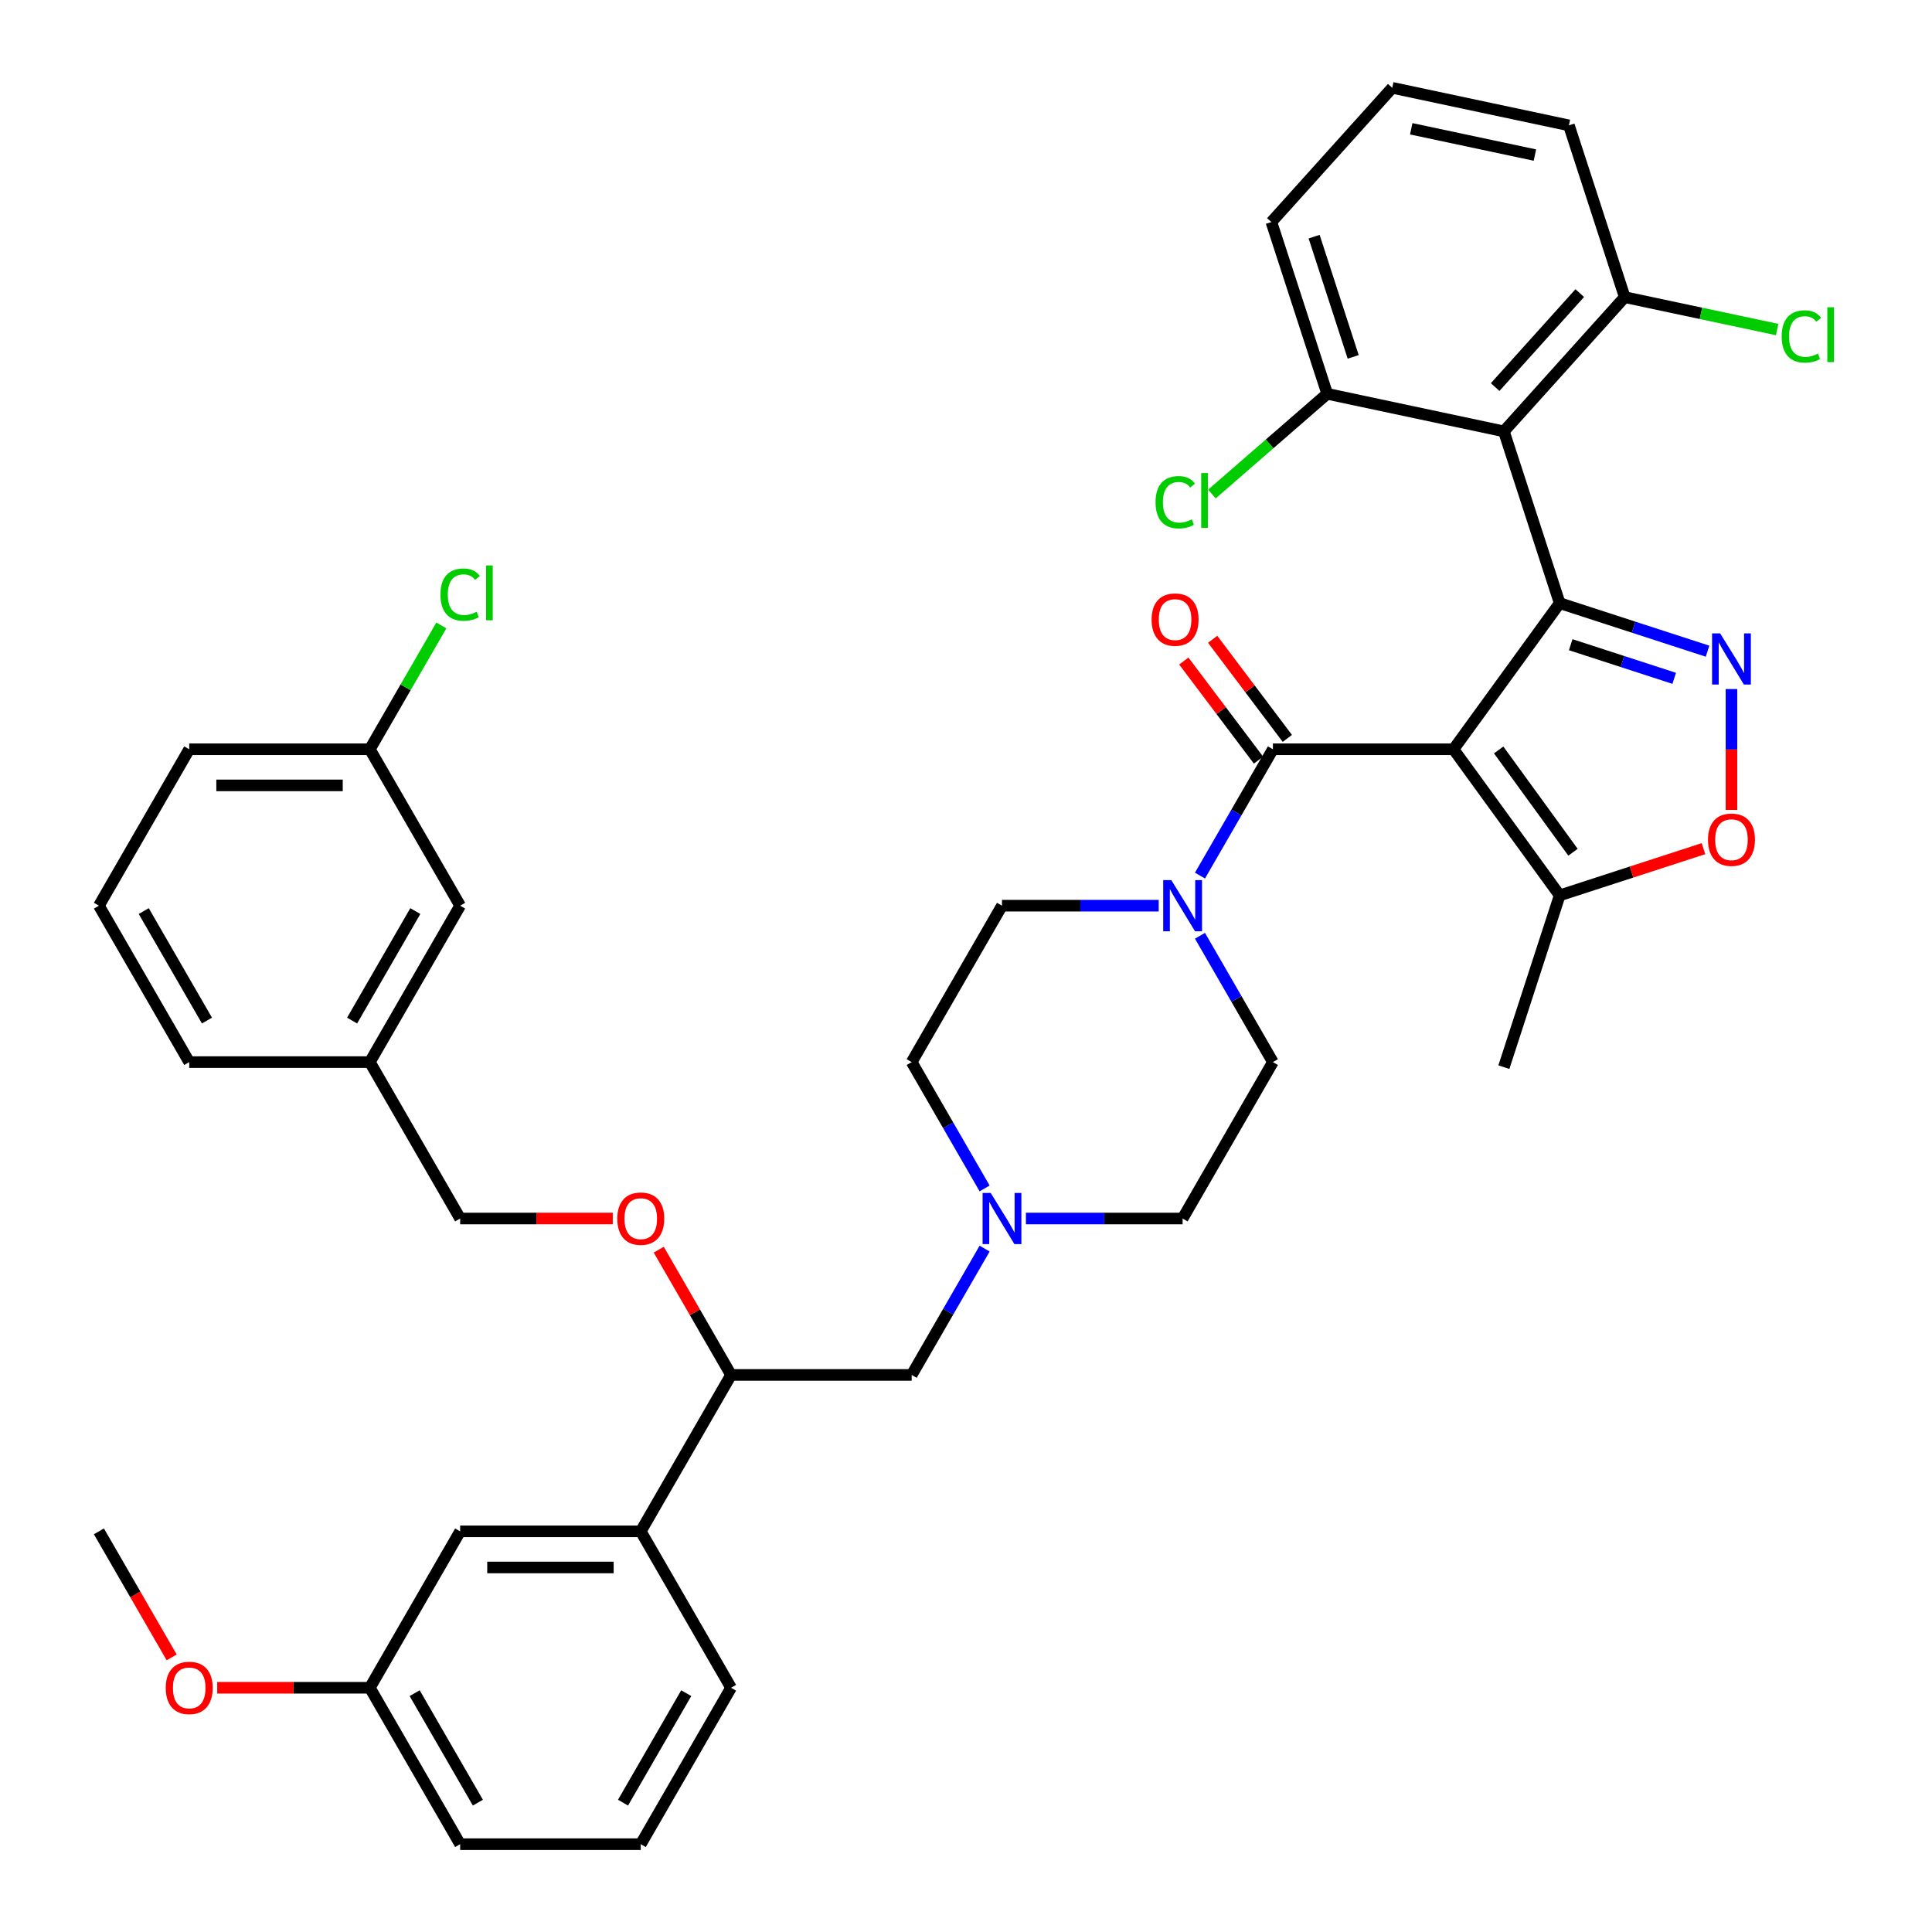 <?xml version='1.0' encoding='iso-8859-1'?>
<svg version='1.1' baseProfile='full'
              xmlns='http://www.w3.org/2000/svg'
                      xmlns:rdkit='http://www.rdkit.org/xml'
                      xmlns:xlink='http://www.w3.org/1999/xlink'
                  xml:space='preserve'
width='1000px' height='1000px' viewBox='0 0 1000 1000'>
<!-- END OF HEADER -->
<rect style='opacity:1.0;fill:#FFFFFF;stroke:none' width='1000' height='1000' x='0' y='0'> </rect>
<path class='bond-0' d='M 658.857,549.74 L 612.114,630.701' style='fill:none;fill-rule:evenodd;stroke:#000000;stroke-width:6px;stroke-linecap:butt;stroke-linejoin:miter;stroke-opacity:1' />
<path class='bond-1' d='M 658.857,549.74 L 639.982,517.046' style='fill:none;fill-rule:evenodd;stroke:#000000;stroke-width:6px;stroke-linecap:butt;stroke-linejoin:miter;stroke-opacity:1' />
<path class='bond-1' d='M 639.982,517.046 L 621.106,484.353' style='fill:none;fill-rule:evenodd;stroke:#0000FF;stroke-width:6px;stroke-linecap:butt;stroke-linejoin:miter;stroke-opacity:1' />
<path class='bond-2' d='M 612.114,630.701 L 571.56,630.701' style='fill:none;fill-rule:evenodd;stroke:#000000;stroke-width:6px;stroke-linecap:butt;stroke-linejoin:miter;stroke-opacity:1' />
<path class='bond-2' d='M 571.56,630.701 L 531.006,630.701' style='fill:none;fill-rule:evenodd;stroke:#0000FF;stroke-width:6px;stroke-linecap:butt;stroke-linejoin:miter;stroke-opacity:1' />
<path class='bond-3' d='M 509.636,615.126 L 490.761,582.433' style='fill:none;fill-rule:evenodd;stroke:#0000FF;stroke-width:6px;stroke-linecap:butt;stroke-linejoin:miter;stroke-opacity:1' />
<path class='bond-3' d='M 490.761,582.433 L 471.885,549.74' style='fill:none;fill-rule:evenodd;stroke:#000000;stroke-width:6px;stroke-linecap:butt;stroke-linejoin:miter;stroke-opacity:1' />
<path class='bond-4' d='M 509.636,646.276 L 490.761,678.969' style='fill:none;fill-rule:evenodd;stroke:#0000FF;stroke-width:6px;stroke-linecap:butt;stroke-linejoin:miter;stroke-opacity:1' />
<path class='bond-4' d='M 490.761,678.969 L 471.885,711.662' style='fill:none;fill-rule:evenodd;stroke:#000000;stroke-width:6px;stroke-linecap:butt;stroke-linejoin:miter;stroke-opacity:1' />
<path class='bond-5' d='M 471.885,549.74 L 518.628,468.778' style='fill:none;fill-rule:evenodd;stroke:#000000;stroke-width:6px;stroke-linecap:butt;stroke-linejoin:miter;stroke-opacity:1' />
<path class='bond-6' d='M 518.628,468.778 L 559.182,468.778' style='fill:none;fill-rule:evenodd;stroke:#000000;stroke-width:6px;stroke-linecap:butt;stroke-linejoin:miter;stroke-opacity:1' />
<path class='bond-6' d='M 559.182,468.778 L 599.737,468.778' style='fill:none;fill-rule:evenodd;stroke:#0000FF;stroke-width:6px;stroke-linecap:butt;stroke-linejoin:miter;stroke-opacity:1' />
<path class='bond-7' d='M 621.106,453.204 L 639.982,420.511' style='fill:none;fill-rule:evenodd;stroke:#0000FF;stroke-width:6px;stroke-linecap:butt;stroke-linejoin:miter;stroke-opacity:1' />
<path class='bond-7' d='M 639.982,420.511 L 658.857,387.817' style='fill:none;fill-rule:evenodd;stroke:#000000;stroke-width:6px;stroke-linecap:butt;stroke-linejoin:miter;stroke-opacity:1' />
<path class='bond-8' d='M 666.323,382.191 L 646.996,356.545' style='fill:none;fill-rule:evenodd;stroke:#000000;stroke-width:6px;stroke-linecap:butt;stroke-linejoin:miter;stroke-opacity:1' />
<path class='bond-8' d='M 646.996,356.545 L 627.67,330.899' style='fill:none;fill-rule:evenodd;stroke:#FF0000;stroke-width:6px;stroke-linecap:butt;stroke-linejoin:miter;stroke-opacity:1' />
<path class='bond-8' d='M 651.391,393.444 L 632.065,367.798' style='fill:none;fill-rule:evenodd;stroke:#000000;stroke-width:6px;stroke-linecap:butt;stroke-linejoin:miter;stroke-opacity:1' />
<path class='bond-8' d='M 632.065,367.798 L 612.738,342.152' style='fill:none;fill-rule:evenodd;stroke:#FF0000;stroke-width:6px;stroke-linecap:butt;stroke-linejoin:miter;stroke-opacity:1' />
<path class='bond-9' d='M 658.857,387.817 L 752.343,387.817' style='fill:none;fill-rule:evenodd;stroke:#000000;stroke-width:6px;stroke-linecap:butt;stroke-linejoin:miter;stroke-opacity:1' />
<path class='bond-10' d='M 471.885,711.662 L 378.399,711.662' style='fill:none;fill-rule:evenodd;stroke:#000000;stroke-width:6px;stroke-linecap:butt;stroke-linejoin:miter;stroke-opacity:1' />
<path class='bond-11' d='M 378.399,711.662 L 331.656,792.623' style='fill:none;fill-rule:evenodd;stroke:#000000;stroke-width:6px;stroke-linecap:butt;stroke-linejoin:miter;stroke-opacity:1' />
<path class='bond-12' d='M 378.399,711.662 L 359.686,679.249' style='fill:none;fill-rule:evenodd;stroke:#000000;stroke-width:6px;stroke-linecap:butt;stroke-linejoin:miter;stroke-opacity:1' />
<path class='bond-12' d='M 359.686,679.249 L 340.972,646.836' style='fill:none;fill-rule:evenodd;stroke:#FF0000;stroke-width:6px;stroke-linecap:butt;stroke-linejoin:miter;stroke-opacity:1' />
<path class='bond-13' d='M 331.656,792.623 L 238.171,792.623' style='fill:none;fill-rule:evenodd;stroke:#000000;stroke-width:6px;stroke-linecap:butt;stroke-linejoin:miter;stroke-opacity:1' />
<path class='bond-13' d='M 317.634,811.32 L 252.193,811.32' style='fill:none;fill-rule:evenodd;stroke:#000000;stroke-width:6px;stroke-linecap:butt;stroke-linejoin:miter;stroke-opacity:1' />
<path class='bond-14' d='M 331.656,792.623 L 378.399,873.584' style='fill:none;fill-rule:evenodd;stroke:#000000;stroke-width:6px;stroke-linecap:butt;stroke-linejoin:miter;stroke-opacity:1' />
<path class='bond-15' d='M 317.166,630.701 L 277.668,630.701' style='fill:none;fill-rule:evenodd;stroke:#FF0000;stroke-width:6px;stroke-linecap:butt;stroke-linejoin:miter;stroke-opacity:1' />
<path class='bond-15' d='M 277.668,630.701 L 238.171,630.701' style='fill:none;fill-rule:evenodd;stroke:#000000;stroke-width:6px;stroke-linecap:butt;stroke-linejoin:miter;stroke-opacity:1' />
<path class='bond-16' d='M 238.171,792.623 L 191.428,873.584' style='fill:none;fill-rule:evenodd;stroke:#000000;stroke-width:6px;stroke-linecap:butt;stroke-linejoin:miter;stroke-opacity:1' />
<path class='bond-17' d='M 191.428,873.584 L 238.171,954.545' style='fill:none;fill-rule:evenodd;stroke:#000000;stroke-width:6px;stroke-linecap:butt;stroke-linejoin:miter;stroke-opacity:1' />
<path class='bond-17' d='M 214.631,876.38 L 247.351,933.053' style='fill:none;fill-rule:evenodd;stroke:#000000;stroke-width:6px;stroke-linecap:butt;stroke-linejoin:miter;stroke-opacity:1' />
<path class='bond-18' d='M 191.428,873.584 L 151.93,873.584' style='fill:none;fill-rule:evenodd;stroke:#000000;stroke-width:6px;stroke-linecap:butt;stroke-linejoin:miter;stroke-opacity:1' />
<path class='bond-18' d='M 151.93,873.584 L 112.432,873.584' style='fill:none;fill-rule:evenodd;stroke:#FF0000;stroke-width:6px;stroke-linecap:butt;stroke-linejoin:miter;stroke-opacity:1' />
<path class='bond-19' d='M 238.171,954.545 L 331.656,954.545' style='fill:none;fill-rule:evenodd;stroke:#000000;stroke-width:6px;stroke-linecap:butt;stroke-linejoin:miter;stroke-opacity:1' />
<path class='bond-20' d='M 331.656,954.545 L 378.399,873.584' style='fill:none;fill-rule:evenodd;stroke:#000000;stroke-width:6px;stroke-linecap:butt;stroke-linejoin:miter;stroke-opacity:1' />
<path class='bond-20' d='M 322.476,933.053 L 355.196,876.38' style='fill:none;fill-rule:evenodd;stroke:#000000;stroke-width:6px;stroke-linecap:butt;stroke-linejoin:miter;stroke-opacity:1' />
<path class='bond-21' d='M 88.863,857.86 L 70.031,825.242' style='fill:none;fill-rule:evenodd;stroke:#FF0000;stroke-width:6px;stroke-linecap:butt;stroke-linejoin:miter;stroke-opacity:1' />
<path class='bond-21' d='M 70.031,825.242 L 51.199,792.623' style='fill:none;fill-rule:evenodd;stroke:#000000;stroke-width:6px;stroke-linecap:butt;stroke-linejoin:miter;stroke-opacity:1' />
<path class='bond-22' d='M 238.171,630.701 L 191.428,549.74' style='fill:none;fill-rule:evenodd;stroke:#000000;stroke-width:6px;stroke-linecap:butt;stroke-linejoin:miter;stroke-opacity:1' />
<path class='bond-23' d='M 191.428,549.74 L 238.171,468.778' style='fill:none;fill-rule:evenodd;stroke:#000000;stroke-width:6px;stroke-linecap:butt;stroke-linejoin:miter;stroke-opacity:1' />
<path class='bond-23' d='M 182.247,528.247 L 214.967,471.574' style='fill:none;fill-rule:evenodd;stroke:#000000;stroke-width:6px;stroke-linecap:butt;stroke-linejoin:miter;stroke-opacity:1' />
<path class='bond-24' d='M 191.428,549.74 L 97.942,549.74' style='fill:none;fill-rule:evenodd;stroke:#000000;stroke-width:6px;stroke-linecap:butt;stroke-linejoin:miter;stroke-opacity:1' />
<path class='bond-25' d='M 238.171,468.778 L 191.428,387.817' style='fill:none;fill-rule:evenodd;stroke:#000000;stroke-width:6px;stroke-linecap:butt;stroke-linejoin:miter;stroke-opacity:1' />
<path class='bond-26' d='M 191.428,387.817 L 97.942,387.817' style='fill:none;fill-rule:evenodd;stroke:#000000;stroke-width:6px;stroke-linecap:butt;stroke-linejoin:miter;stroke-opacity:1' />
<path class='bond-26' d='M 177.405,406.515 L 111.965,406.515' style='fill:none;fill-rule:evenodd;stroke:#000000;stroke-width:6px;stroke-linecap:butt;stroke-linejoin:miter;stroke-opacity:1' />
<path class='bond-27' d='M 191.428,387.817 L 209.931,355.769' style='fill:none;fill-rule:evenodd;stroke:#000000;stroke-width:6px;stroke-linecap:butt;stroke-linejoin:miter;stroke-opacity:1' />
<path class='bond-27' d='M 209.931,355.769 L 228.434,323.721' style='fill:none;fill-rule:evenodd;stroke:#00CC00;stroke-width:6px;stroke-linecap:butt;stroke-linejoin:miter;stroke-opacity:1' />
<path class='bond-28' d='M 97.942,387.817 L 51.199,468.778' style='fill:none;fill-rule:evenodd;stroke:#000000;stroke-width:6px;stroke-linecap:butt;stroke-linejoin:miter;stroke-opacity:1' />
<path class='bond-29' d='M 51.199,468.778 L 97.942,549.74' style='fill:none;fill-rule:evenodd;stroke:#000000;stroke-width:6px;stroke-linecap:butt;stroke-linejoin:miter;stroke-opacity:1' />
<path class='bond-29' d='M 74.403,471.574 L 107.123,528.247' style='fill:none;fill-rule:evenodd;stroke:#000000;stroke-width:6px;stroke-linecap:butt;stroke-linejoin:miter;stroke-opacity:1' />
<path class='bond-30' d='M 778.404,223.275 L 807.293,312.186' style='fill:none;fill-rule:evenodd;stroke:#000000;stroke-width:6px;stroke-linecap:butt;stroke-linejoin:miter;stroke-opacity:1' />
<path class='bond-31' d='M 778.404,223.275 L 840.958,153.802' style='fill:none;fill-rule:evenodd;stroke:#000000;stroke-width:6px;stroke-linecap:butt;stroke-linejoin:miter;stroke-opacity:1' />
<path class='bond-31' d='M 773.892,200.343 L 817.68,151.712' style='fill:none;fill-rule:evenodd;stroke:#000000;stroke-width:6px;stroke-linecap:butt;stroke-linejoin:miter;stroke-opacity:1' />
<path class='bond-32' d='M 778.404,223.275 L 686.961,203.838' style='fill:none;fill-rule:evenodd;stroke:#000000;stroke-width:6px;stroke-linecap:butt;stroke-linejoin:miter;stroke-opacity:1' />
<path class='bond-33' d='M 807.293,312.186 L 752.343,387.817' style='fill:none;fill-rule:evenodd;stroke:#000000;stroke-width:6px;stroke-linecap:butt;stroke-linejoin:miter;stroke-opacity:1' />
<path class='bond-34' d='M 807.293,312.186 L 845.559,324.619' style='fill:none;fill-rule:evenodd;stroke:#000000;stroke-width:6px;stroke-linecap:butt;stroke-linejoin:miter;stroke-opacity:1' />
<path class='bond-34' d='M 845.559,324.619 L 883.825,337.053' style='fill:none;fill-rule:evenodd;stroke:#0000FF;stroke-width:6px;stroke-linecap:butt;stroke-linejoin:miter;stroke-opacity:1' />
<path class='bond-34' d='M 812.995,333.698 L 839.781,342.401' style='fill:none;fill-rule:evenodd;stroke:#000000;stroke-width:6px;stroke-linecap:butt;stroke-linejoin:miter;stroke-opacity:1' />
<path class='bond-34' d='M 839.781,342.401 L 866.568,351.105' style='fill:none;fill-rule:evenodd;stroke:#0000FF;stroke-width:6px;stroke-linecap:butt;stroke-linejoin:miter;stroke-opacity:1' />
<path class='bond-35' d='M 840.958,153.802 L 812.069,64.891' style='fill:none;fill-rule:evenodd;stroke:#000000;stroke-width:6px;stroke-linecap:butt;stroke-linejoin:miter;stroke-opacity:1' />
<path class='bond-36' d='M 840.958,153.802 L 880.407,162.187' style='fill:none;fill-rule:evenodd;stroke:#000000;stroke-width:6px;stroke-linecap:butt;stroke-linejoin:miter;stroke-opacity:1' />
<path class='bond-36' d='M 880.407,162.187 L 919.855,170.572' style='fill:none;fill-rule:evenodd;stroke:#00CC00;stroke-width:6px;stroke-linecap:butt;stroke-linejoin:miter;stroke-opacity:1' />
<path class='bond-37' d='M 686.961,203.838 L 658.072,114.928' style='fill:none;fill-rule:evenodd;stroke:#000000;stroke-width:6px;stroke-linecap:butt;stroke-linejoin:miter;stroke-opacity:1' />
<path class='bond-37' d='M 700.41,184.724 L 680.188,122.487' style='fill:none;fill-rule:evenodd;stroke:#000000;stroke-width:6px;stroke-linecap:butt;stroke-linejoin:miter;stroke-opacity:1' />
<path class='bond-38' d='M 686.961,203.838 L 657.122,229.775' style='fill:none;fill-rule:evenodd;stroke:#000000;stroke-width:6px;stroke-linecap:butt;stroke-linejoin:miter;stroke-opacity:1' />
<path class='bond-38' d='M 657.122,229.775 L 627.284,255.712' style='fill:none;fill-rule:evenodd;stroke:#00CC00;stroke-width:6px;stroke-linecap:butt;stroke-linejoin:miter;stroke-opacity:1' />
<path class='bond-39' d='M 752.343,387.817 L 807.293,463.449' style='fill:none;fill-rule:evenodd;stroke:#000000;stroke-width:6px;stroke-linecap:butt;stroke-linejoin:miter;stroke-opacity:1' />
<path class='bond-39' d='M 775.712,388.172 L 814.177,441.114' style='fill:none;fill-rule:evenodd;stroke:#000000;stroke-width:6px;stroke-linecap:butt;stroke-linejoin:miter;stroke-opacity:1' />
<path class='bond-40' d='M 896.203,356.649 L 896.203,387.937' style='fill:none;fill-rule:evenodd;stroke:#0000FF;stroke-width:6px;stroke-linecap:butt;stroke-linejoin:miter;stroke-opacity:1' />
<path class='bond-40' d='M 896.203,387.937 L 896.203,419.225' style='fill:none;fill-rule:evenodd;stroke:#FF0000;stroke-width:6px;stroke-linecap:butt;stroke-linejoin:miter;stroke-opacity:1' />
<path class='bond-41' d='M 812.069,64.891 L 720.626,45.455' style='fill:none;fill-rule:evenodd;stroke:#000000;stroke-width:6px;stroke-linecap:butt;stroke-linejoin:miter;stroke-opacity:1' />
<path class='bond-41' d='M 794.466,80.264 L 730.456,66.659' style='fill:none;fill-rule:evenodd;stroke:#000000;stroke-width:6px;stroke-linecap:butt;stroke-linejoin:miter;stroke-opacity:1' />
<path class='bond-42' d='M 658.072,114.928 L 720.626,45.455' style='fill:none;fill-rule:evenodd;stroke:#000000;stroke-width:6px;stroke-linecap:butt;stroke-linejoin:miter;stroke-opacity:1' />
<path class='bond-43' d='M 807.293,463.449 L 778.404,552.359' style='fill:none;fill-rule:evenodd;stroke:#000000;stroke-width:6px;stroke-linecap:butt;stroke-linejoin:miter;stroke-opacity:1' />
<path class='bond-44' d='M 807.293,463.449 L 844.503,451.359' style='fill:none;fill-rule:evenodd;stroke:#000000;stroke-width:6px;stroke-linecap:butt;stroke-linejoin:miter;stroke-opacity:1' />
<path class='bond-44' d='M 844.503,451.359 L 881.713,439.268' style='fill:none;fill-rule:evenodd;stroke:#FF0000;stroke-width:6px;stroke-linecap:butt;stroke-linejoin:miter;stroke-opacity:1' />
<path  class='atom-2' d='M 512.776 617.463
L 521.452 631.486
Q 522.312 632.87, 523.695 635.375
Q 525.079 637.881, 525.154 638.03
L 525.154 617.463
L 528.669 617.463
L 528.669 643.938
L 525.041 643.938
L 515.73 628.607
Q 514.646 626.812, 513.487 624.755
Q 512.365 622.698, 512.028 622.063
L 512.028 643.938
L 508.588 643.938
L 508.588 617.463
L 512.776 617.463
' fill='#0000FF'/>
<path  class='atom-5' d='M 606.262 455.541
L 614.937 469.564
Q 615.798 470.947, 617.181 473.453
Q 618.565 475.958, 618.639 476.108
L 618.639 455.541
L 622.155 455.541
L 622.155 482.016
L 618.527 482.016
L 609.216 466.684
Q 608.132 464.889, 606.972 462.833
Q 605.851 460.776, 605.514 460.14
L 605.514 482.016
L 602.074 482.016
L 602.074 455.541
L 606.262 455.541
' fill='#0000FF'/>
<path  class='atom-7' d='M 596.067 320.698
Q 596.067 314.341, 599.208 310.789
Q 602.349 307.236, 608.22 307.236
Q 614.091 307.236, 617.232 310.789
Q 620.373 314.341, 620.373 320.698
Q 620.373 327.13, 617.195 330.795
Q 614.016 334.422, 608.22 334.422
Q 602.387 334.422, 599.208 330.795
Q 596.067 327.168, 596.067 320.698
M 608.22 331.431
Q 612.259 331.431, 614.428 328.738
Q 616.634 326.008, 616.634 320.698
Q 616.634 315.501, 614.428 312.883
Q 612.259 310.228, 608.22 310.228
Q 604.182 310.228, 601.975 312.846
Q 599.806 315.463, 599.806 320.698
Q 599.806 326.046, 601.975 328.738
Q 604.182 331.431, 608.22 331.431
' fill='#FF0000'/>
<path  class='atom-11' d='M 319.503 630.776
Q 319.503 624.419, 322.644 620.866
Q 325.786 617.314, 331.656 617.314
Q 337.527 617.314, 340.669 620.866
Q 343.81 624.419, 343.81 630.776
Q 343.81 637.207, 340.631 640.872
Q 337.453 644.499, 331.656 644.499
Q 325.823 644.499, 322.644 640.872
Q 319.503 637.245, 319.503 630.776
M 331.656 641.508
Q 335.695 641.508, 337.864 638.815
Q 340.07 636.086, 340.07 630.776
Q 340.07 625.578, 337.864 622.96
Q 335.695 620.305, 331.656 620.305
Q 327.618 620.305, 325.412 622.923
Q 323.243 625.54, 323.243 630.776
Q 323.243 636.123, 325.412 638.815
Q 327.618 641.508, 331.656 641.508
' fill='#FF0000'/>
<path  class='atom-17' d='M 85.789 873.659
Q 85.789 867.302, 88.93 863.75
Q 92.071 860.197, 97.942 860.197
Q 103.813 860.197, 106.954 863.75
Q 110.095 867.302, 110.095 873.659
Q 110.095 880.091, 106.916 883.756
Q 103.738 887.383, 97.942 887.383
Q 92.108 887.383, 88.93 883.756
Q 85.789 880.128, 85.789 873.659
M 97.942 884.391
Q 101.98 884.391, 104.149 881.699
Q 106.355 878.969, 106.355 873.659
Q 106.355 868.461, 104.149 865.844
Q 101.98 863.189, 97.942 863.189
Q 93.903 863.189, 91.697 865.806
Q 89.528 868.424, 89.528 873.659
Q 89.528 879.006, 91.697 881.699
Q 93.903 884.391, 97.942 884.391
' fill='#FF0000'/>
<path  class='atom-26' d='M 227.962 307.772
Q 227.962 301.191, 231.028 297.751
Q 234.132 294.273, 240.003 294.273
Q 245.462 294.273, 248.379 298.125
L 245.911 300.144
Q 243.78 297.339, 240.003 297.339
Q 236.002 297.339, 233.87 300.032
Q 231.776 302.687, 231.776 307.772
Q 231.776 313.008, 233.945 315.7
Q 236.151 318.392, 240.414 318.392
Q 243.331 318.392, 246.734 316.635
L 247.781 319.439
Q 246.397 320.337, 244.303 320.86
Q 242.209 321.384, 239.891 321.384
Q 234.132 321.384, 231.028 317.869
Q 227.962 314.354, 227.962 307.772
' fill='#00CC00'/>
<path  class='atom-26' d='M 251.595 292.665
L 255.035 292.665
L 255.035 321.047
L 251.595 321.047
L 251.595 292.665
' fill='#00CC00'/>
<path  class='atom-32' d='M 890.351 327.837
L 899.026 341.86
Q 899.886 343.243, 901.27 345.749
Q 902.654 348.254, 902.728 348.404
L 902.728 327.837
L 906.243 327.837
L 906.243 354.312
L 902.616 354.312
L 893.305 338.98
Q 892.221 337.185, 891.061 335.129
Q 889.939 333.072, 889.603 332.436
L 889.603 354.312
L 886.163 354.312
L 886.163 327.837
L 890.351 327.837
' fill='#0000FF'/>
<path  class='atom-34' d='M 922.193 174.155
Q 922.193 167.573, 925.259 164.133
Q 928.363 160.655, 934.234 160.655
Q 939.693 160.655, 942.61 164.507
L 940.142 166.526
Q 938.01 163.722, 934.234 163.722
Q 930.232 163.722, 928.101 166.414
Q 926.007 169.069, 926.007 174.155
Q 926.007 179.39, 928.176 182.082
Q 930.382 184.775, 934.645 184.775
Q 937.562 184.775, 940.965 183.017
L 942.012 185.822
Q 940.628 186.719, 938.534 187.243
Q 936.44 187.766, 934.121 187.766
Q 928.363 187.766, 925.259 184.251
Q 922.193 180.736, 922.193 174.155
' fill='#00CC00'/>
<path  class='atom-34' d='M 945.826 159.047
L 949.266 159.047
L 949.266 187.43
L 945.826 187.43
L 945.826 159.047
' fill='#00CC00'/>
<path  class='atom-36' d='M 598.107 259.952
Q 598.107 253.371, 601.173 249.93
Q 604.277 246.453, 610.148 246.453
Q 615.607 246.453, 618.524 250.304
L 616.056 252.324
Q 613.925 249.519, 610.148 249.519
Q 606.147 249.519, 604.015 252.211
Q 601.921 254.866, 601.921 259.952
Q 601.921 265.187, 604.09 267.88
Q 606.296 270.572, 610.559 270.572
Q 613.476 270.572, 616.879 268.814
L 617.926 271.619
Q 616.542 272.516, 614.448 273.04
Q 612.354 273.564, 610.036 273.564
Q 604.277 273.564, 601.173 270.048
Q 598.107 266.533, 598.107 259.952
' fill='#00CC00'/>
<path  class='atom-36' d='M 621.74 244.845
L 625.18 244.845
L 625.18 273.227
L 621.74 273.227
L 621.74 244.845
' fill='#00CC00'/>
<path  class='atom-38' d='M 884.05 434.635
Q 884.05 428.278, 887.191 424.726
Q 890.332 421.173, 896.203 421.173
Q 902.074 421.173, 905.215 424.726
Q 908.356 428.278, 908.356 434.635
Q 908.356 441.067, 905.178 444.732
Q 901.999 448.359, 896.203 448.359
Q 890.369 448.359, 887.191 444.732
Q 884.05 441.104, 884.05 434.635
M 896.203 445.367
Q 900.242 445.367, 902.41 442.675
Q 904.617 439.945, 904.617 434.635
Q 904.617 429.437, 902.41 426.82
Q 900.242 424.165, 896.203 424.165
Q 892.164 424.165, 889.958 426.782
Q 887.789 429.4, 887.789 434.635
Q 887.789 439.982, 889.958 442.675
Q 892.164 445.367, 896.203 445.367
' fill='#FF0000'/>
</svg>
